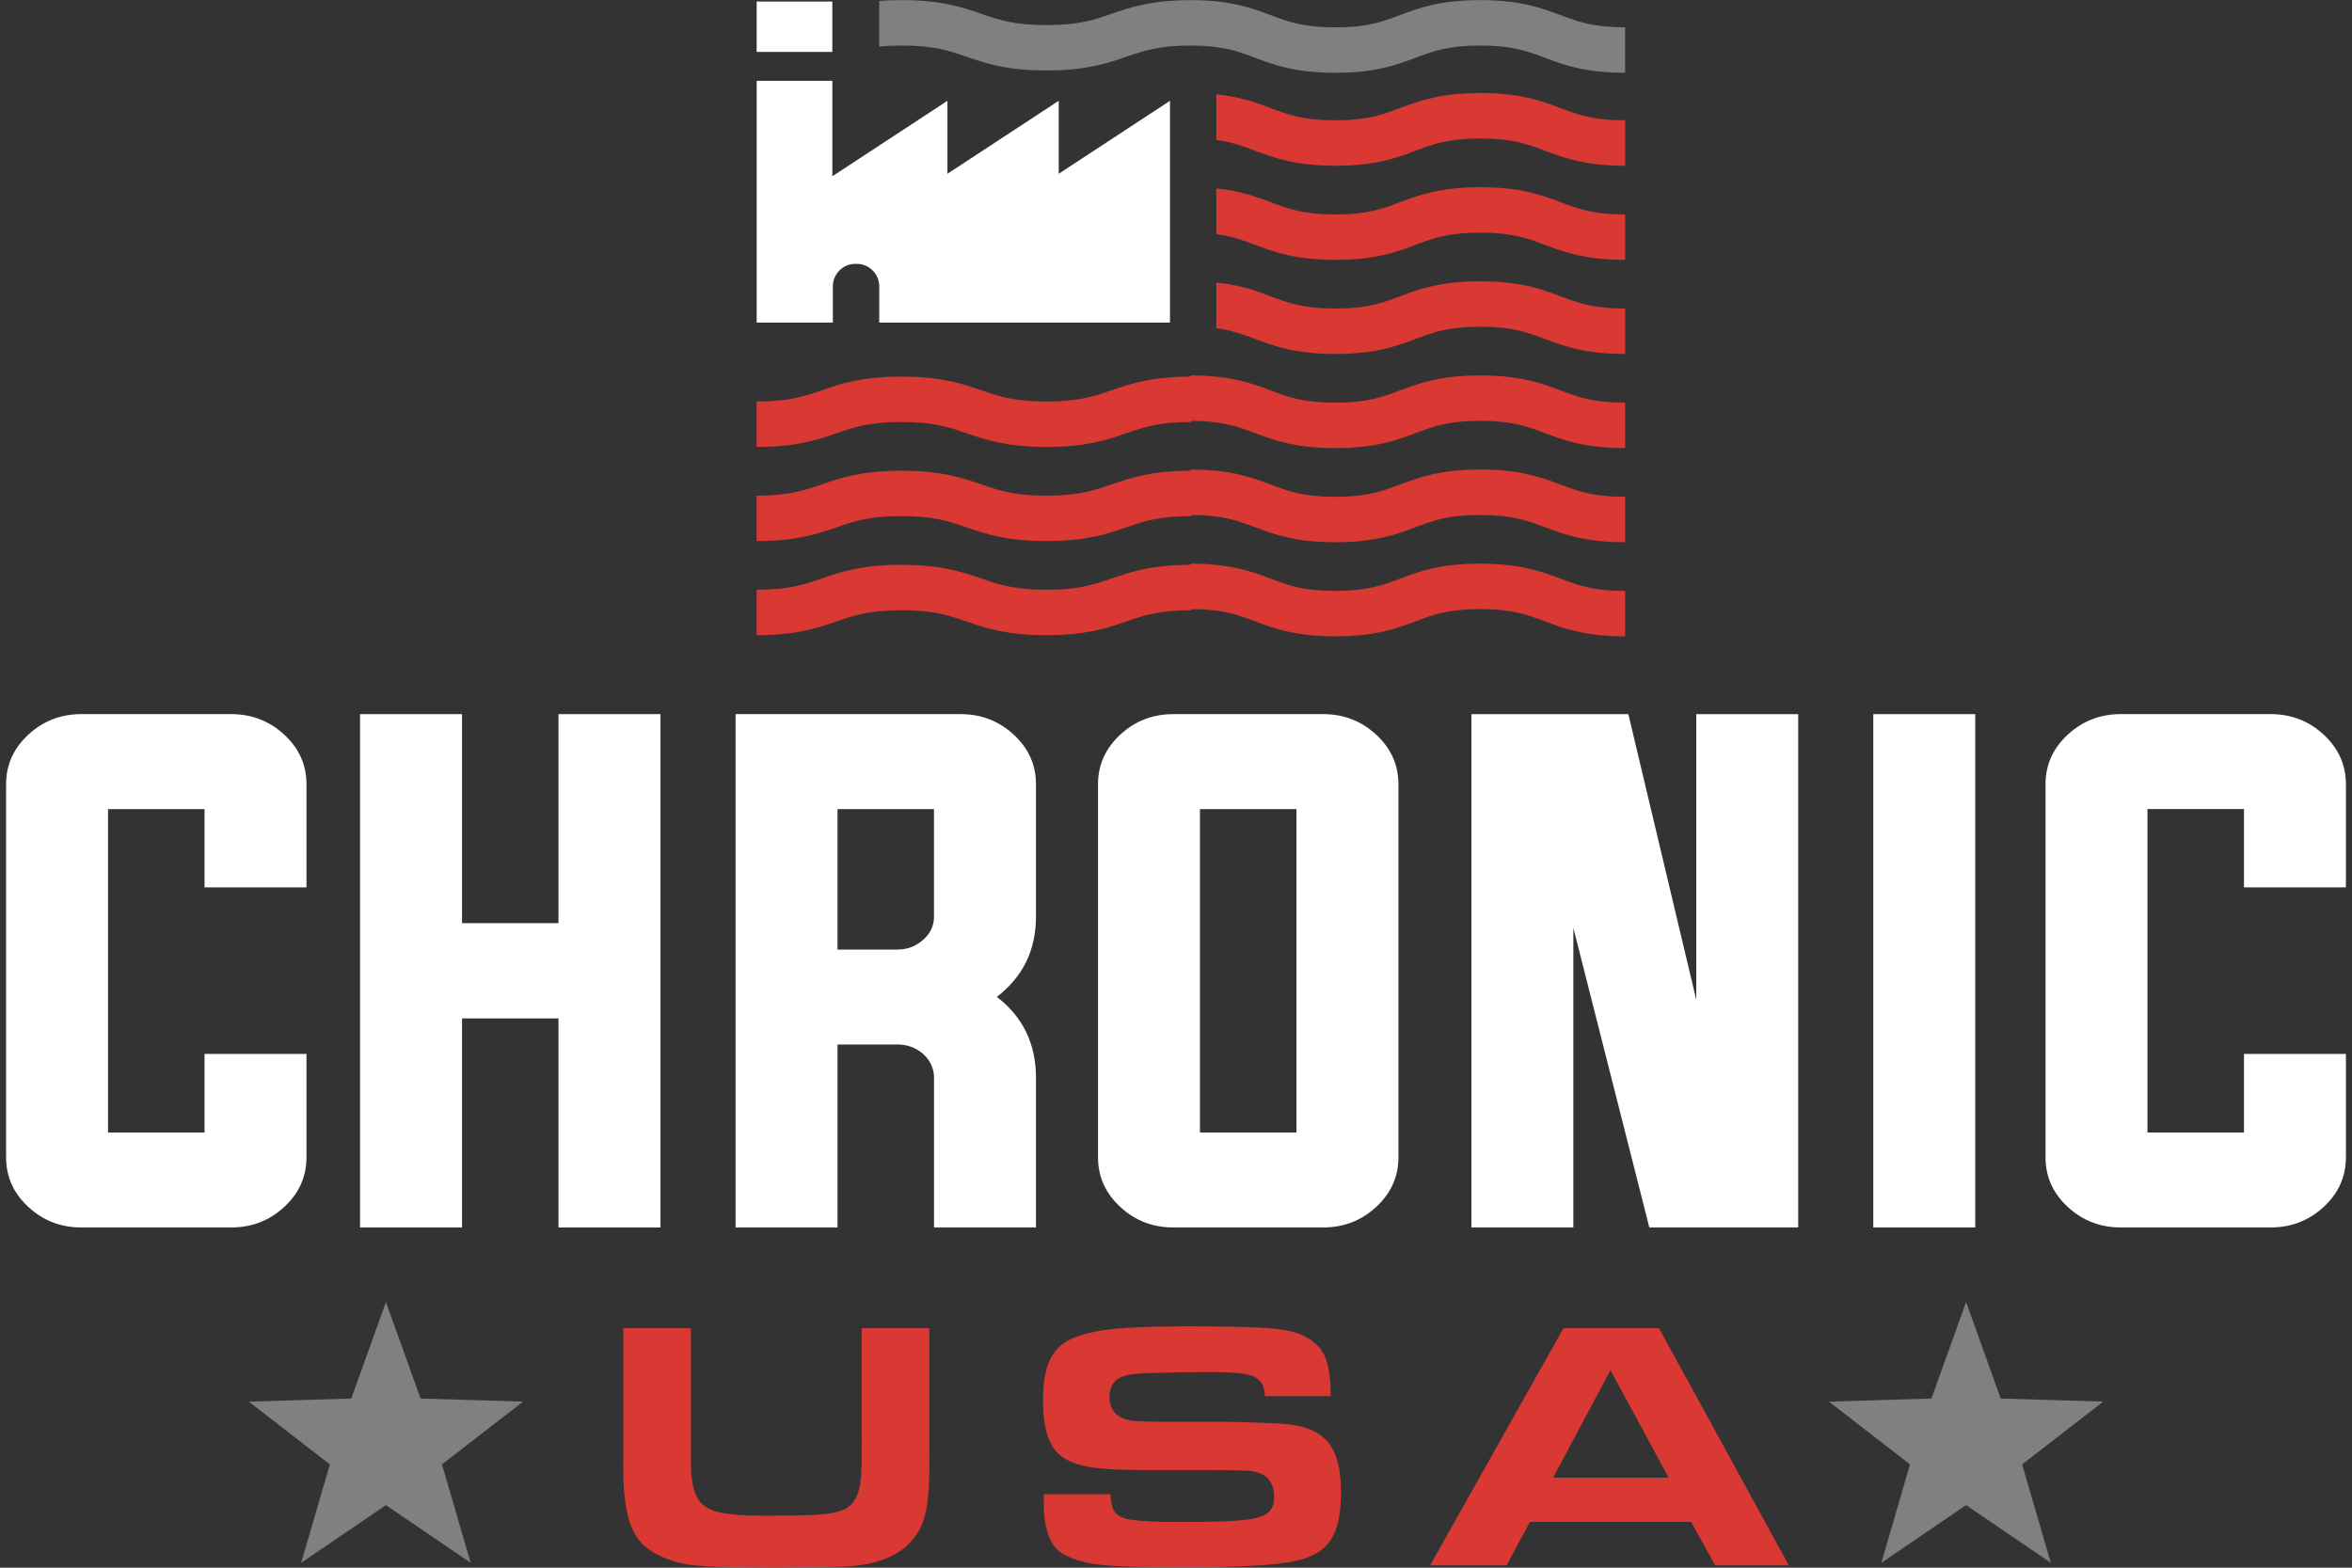 <?xml version="1.0" encoding="UTF-8"?>
<svg xmlns="http://www.w3.org/2000/svg" id="Layer_1" version="1.1" viewBox="0 0 150 100">
  <rect x="0" y="0" width="150" height="100" fill="#333333" stroke="none"/>
  <defs>
    <style>
      .st0 {
        fill: gray;
      }

      .st1 {
        fill: #fff;
      }

      .st2 {
        fill: #d93833;
      }
    </style>
  </defs>
  <g>
    <g>
      <polygon class="st1" points="53.082 .653 53.082 .098 48.257 .098 48.257 1.598 48.257 3.312 53.082 3.312 53.082 .653"></polygon>
      <path class="st1" d="M53.082,20.576h.033v-2.311c0-.792.642-1.435,1.435-1.435h.088c.792,0,1.435.642,1.435,1.435v2.311h18.544V6.43l-7.097,4.654v-4.654l-7.097,4.654v-4.654l-4.349,2.852-2.957,1.94-.033.021v-6.087h-4.826v15.42h4.826Z"></path>
      <path class="st1" d="M18.114,46.85c-.942-.864-2.064-1.297-3.367-1.297H5.187c-1.303,0-2.426.433-3.367,1.297-.955.878-1.432,1.935-1.432,3.174v23.803c0,1.239.477,2.297,1.432,3.174.941.865,2.064,1.297,3.367,1.297h9.56c1.303,0,2.425-.432,3.367-1.297.955-.877,1.432-1.935,1.432-3.174v-6.599h-6.502v5.012h-6.154v-20.629h6.154v4.993h6.502v-6.58c0-1.239-.478-2.296-1.432-3.174Z"></path>
      <polygon class="st1" points="35.618 58.887 29.465 58.887 29.465 45.554 22.962 45.554 22.962 78.297 29.465 78.297 29.465 64.963 35.618 64.963 35.618 78.297 42.121 78.297 42.121 45.554 35.618 45.554 35.618 58.887"></polygon>
      <path class="st1" d="M64.637,46.85c-.942-.864-2.064-1.297-3.367-1.297h-14.359v32.743h6.502v-11.669h3.832c.619,0,1.161.2,1.626.6.464.426.697.936.697,1.529v9.54h6.502v-9.54c0-2.167-.832-3.89-2.496-5.167,1.664-1.277,2.496-2.986,2.496-5.128v-8.437c0-1.239-.478-2.296-1.432-3.174ZM59.567,58.461c0,.594-.232,1.09-.697,1.49-.464.413-1.006.619-1.626.619h-3.832v-8.96h6.154v6.851Z"></path>
      <path class="st1" d="M87.753,46.85c-.942-.864-2.064-1.297-3.367-1.297h-9.56c-1.303,0-2.426.433-3.367,1.297-.955.878-1.432,1.935-1.432,3.174v23.803c0,1.239.477,2.297,1.432,3.174.941.865,2.064,1.297,3.367,1.297h9.56c1.303,0,2.425-.432,3.367-1.297.955-.877,1.432-1.935,1.432-3.174v-23.803c0-1.239-.478-2.296-1.432-3.174ZM82.682,72.24h-6.154v-20.629h6.154v20.629Z"></path>
      <polygon class="st1" points="108.179 63.769 103.849 45.554 93.839 45.554 93.839 78.297 100.341 78.297 100.341 59.187 105.187 78.297 114.681 78.297 114.681 45.554 108.179 45.554 108.179 63.769"></polygon>
      <rect class="st1" x="119.471" y="45.554" width="6.502" height="32.743"></rect>
      <path class="st1" d="M149.612,56.603v-6.58c0-1.239-.478-2.296-1.432-3.174-.942-.864-2.064-1.297-3.367-1.297h-9.56c-1.303,0-2.426.433-3.367,1.297-.955.878-1.432,1.935-1.432,3.174v23.803c0,1.239.477,2.297,1.432,3.174.941.865,2.064,1.297,3.367,1.297h9.56c1.303,0,2.425-.432,3.367-1.297.955-.877,1.432-1.935,1.432-3.174v-6.599h-6.502v5.012h-6.154v-20.629h6.154v4.993h6.502Z"></path>
    </g>
    <g>
      <path class="st2" d="M85.163,22.58c2.574,0,3.932-.511,5.131-.962,1.107-.417,2.063-.777,4.11-.777s3.003.36,4.11.777c1.198.451,2.557.962,5.131.962v-2.898c-2.046,0-3.003-.36-4.11-.777-1.198-.451-2.557-.962-5.131-.962s-3.932.511-5.131.962c-1.107.417-2.063.777-4.11.777-2.046,0-3.003-.36-4.11-.776-.912-.343-1.918-.721-3.48-.882v2.915c1.014.135,1.701.393,2.459.678,1.198.451,2.557.962,5.13.962Z"></path>
      <path class="st2" d="M85.163,16.577c2.574,0,3.932-.511,5.131-.962,1.107-.417,2.063-.777,4.11-.777s3.003.36,4.11.777c1.198.451,2.557.962,5.131.962v-2.898c-2.046,0-3.003-.36-4.11-.777-1.198-.451-2.557-.962-5.131-.962s-3.932.511-5.131.962c-1.107.417-2.063.777-4.11.777-2.046,0-3.003-.36-4.11-.776-.912-.343-1.918-.721-3.48-.882v2.915c1.014.135,1.701.393,2.459.678,1.198.451,2.557.962,5.13.962Z"></path>
      <path class="st2" d="M85.163,10.573c2.574,0,3.932-.511,5.131-.962,1.107-.417,2.063-.777,4.11-.777s3.003.36,4.11.777c1.198.451,2.557.962,5.131.962v-2.898c-2.046,0-3.003-.36-4.11-.777-1.198-.451-2.557-.962-5.131-.962s-3.932.511-5.131.962c-1.107.417-2.063.777-4.11.777-2.046,0-3.003-.36-4.11-.776-.912-.343-1.918-.721-3.48-.882v2.915c1.014.135,1.701.393,2.459.678,1.198.451,2.557.962,5.13.962Z"></path>
      <path class="st2" d="M98.513,39.629c1.198.451,2.557.962,5.131.962v-2.898c-2.046,0-3.003-.36-4.11-.777-1.198-.451-2.557-.962-5.131-.962s-3.932.511-5.131.962c-1.107.417-2.063.777-4.11.777-2.046,0-3.003-.36-4.11-.776-1.198-.451-2.557-.962-5.131-.962v.074c-2.516.007-3.856.467-5.037.874-1.117.385-2.081.717-4.149.717-2.068,0-3.032-.332-4.148-.717-1.19-.41-2.539-.875-5.092-.875-2.553,0-3.902.465-5.092.875-1.116.385-2.081.717-4.148.717v2.898c2.553,0,3.902-.465,5.092-.875,1.116-.385,2.081-.717,4.148-.717,2.068,0,3.032.332,4.148.717,1.19.41,2.539.875,5.092.875s3.902-.465,5.092-.875c1.117-.385,2.081-.717,4.148-.717v-.073c2.008.007,2.958.363,4.055.776,1.198.451,2.557.962,5.13.962,2.574,0,3.932-.511,5.131-.962,1.107-.417,2.063-.777,4.11-.777s3.003.36,4.11.777Z"></path>
      <path class="st2" d="M57.497,26.919c2.068,0,3.032.332,4.148.717,1.19.41,2.539.875,5.092.875s3.902-.465,5.092-.875c1.117-.385,2.081-.717,4.148-.717v-.073c2.008.007,2.958.363,4.055.776,1.198.451,2.557.962,5.13.962,2.574,0,3.932-.511,5.131-.962,1.107-.417,2.063-.777,4.11-.777s3.003.36,4.11.777c1.198.451,2.557.962,5.131.962v-2.898c-2.046,0-3.003-.36-4.11-.777-1.198-.451-2.557-.962-5.131-.962s-3.932.511-5.131.962c-1.107.417-2.063.777-4.11.777-2.046,0-3.003-.36-4.11-.776-1.198-.451-2.557-.962-5.131-.962v.074c-2.516.007-3.856.467-5.037.874-1.117.385-2.081.717-4.149.717-2.068,0-3.032-.332-4.148-.717-1.19-.41-2.539-.875-5.092-.875-2.553,0-3.902.465-5.092.875-1.116.385-2.081.717-4.148.717v2.898c2.553,0,3.902-.465,5.092-.875,1.116-.385,2.081-.717,4.148-.717Z"></path>
      <path class="st2" d="M57.497,32.923c2.068,0,3.032.332,4.148.717,1.19.41,2.539.875,5.092.875s3.902-.465,5.092-.875c1.117-.385,2.081-.717,4.148-.717v-.073c2.008.007,2.958.363,4.055.776,1.198.451,2.557.962,5.13.962,2.574,0,3.932-.511,5.131-.962,1.107-.417,2.063-.777,4.11-.777s3.003.36,4.11.777c1.198.451,2.557.962,5.131.962v-2.898c-2.046,0-3.003-.36-4.11-.777-1.198-.451-2.557-.962-5.131-.962s-3.932.511-5.131.962c-1.107.417-2.063.777-4.11.777-2.046,0-3.003-.36-4.11-.776-1.198-.451-2.557-.962-5.131-.962v.074c-2.516.007-3.856.467-5.037.874-1.117.385-2.081.717-4.149.717-2.068,0-3.032-.332-4.148-.717-1.19-.41-2.539-.875-5.092-.875-2.553,0-3.902.465-5.092.875-1.116.385-2.081.717-4.148.717v2.898c2.553,0,3.902-.465,5.092-.875,1.116-.385,2.081-.717,4.148-.717Z"></path>
      <path class="st2" d="M59.267,92.673v-7.95l-4.312-0v6.924c0,.863,0,1.294-.003,1.556-.003.261-.009.359-.021.533-.013.603-.077,1.085-.206,1.474-.128.39-.328.691-.601.895 0-0.0.001-0.0.001-.001l-.001.001c0-0.0 0-0.0 0-0-.165.126-.362.227-.609.304-.248.077-.549.132-.938.172-.777.08-1.911.103-3.685.103-1.001-0-1.785-.027-2.409-.108-.623-.081-1.091-.214-1.45-.444-.239-.153-.424-.35-.56-.586-.18-.314-.275-.688-.336-1.136-.035-.21-.055-.348-.064-.631-.009-.284-.009-.72-.009-1.572v-7.484l-4.312-0v8.163c-.003.191-.004.376-.004.556-0,1.557.113,2.713.385,3.577.274.864.692,1.436,1.337,1.879.43.294.966.528,1.627.731.559.148,1.036.231,1.933.284.897.052,2.207.07,4.396.081l1.771-.023h.003c.933,0,1.348,0,2.068-.023l.004-0c2.004-.024,3.343-.389,4.415-1.212.626-.566,1.004-1.08,1.247-1.87.243-.794.336-1.878.335-3.532,0-.21-.001-.428-.004-.657v-.003Z"></path>
      <path class="st2" d="M83.429,91.13c-.499-.181-1.107-.287-1.832-.321l-.002-0c-.784-.046-2.891-.116-3.298-.116h-4.41c-.771-.012-1.18-.023-1.44-.041-.257-.017-.38-.046-.518-.081-.37-.089-.668-.256-.87-.507-.202-.251-.295-.573-.294-.933 0-.238.028-.45.099-.639.07-.189.189-.353.35-.477.325-.249.781-.35,1.425-.399l.002-0c.756-.047,2.783-.094,4.303-.094.862 0,1.521.014,2.032.067.511.054.878.142,1.157.317.185.117.322.279.404.469.088.201.122.427.133.685h4.199c-.01-1.041-.1-1.783-.295-2.327-.209-.58-.523-.952-1.031-1.297-.532-.342-1.078-.544-2.198-.669-1.119-.124-2.794-.159-5.52-.159-3.4-.001-5.207.118-6.429.436l-.004.001c-1.094.264-1.789.669-2.229,1.326-.442.658-.641,1.612-.64,2.993-0,1.044.127,1.858.38,2.467.254.609.623,1.016,1.138,1.287.479.244.997.406,1.762.509.764.103,1.771.144,3.201.144h4.292c1.225.012,1.836.017,2.218.041.38.022.552.073.805.155l.003.001c.29.096.53.287.691.542.161.254.245.569.245.917-0.0.335-.04.639-.23.893-.191.253-.498.41-.943.515-.894.21-2.425.246-5.169.248-1.127-0-2.157-.052-2.768-.14-.203-.03-.357-.061-.477-.107l-0.0 0c-.001-0-.002-.001-.003-.001-0-0-.001-0-.002-0v-0c-.149-.056-.28-.119-.394-.207-.115-.089-.209-.206-.273-.345-.111-.242-.151-.545-.177-.972h-4.243c-.011.239-.012.449-.012.559-0.0.902.121,1.635.348,2.184.229.551.554.916.979,1.124l.003.002c.67.339,1.27.532,2.398.649,1.126.115,2.767.145,5.458.145,3.373.001,5.68-.142,6.809-.391l.001-0c1.115-.241,1.831-.651,2.289-1.328.459-.678.67-1.667.669-3.082 0-1.153-.163-2.036-.501-2.685-.34-.649-.845-1.079-1.593-1.353Z"></path>
      <path class="st2" d="M105.804,84.723h-6.094l-8.506,15.13,4.877 0,1.492-2.775h10.276l1.538,2.775h4.697l-8.28-15.13ZM99.049,94.259l3.66-6.857,3.544,6.546.169.311h-7.373Z"></path>
    </g>
    <g>
      <polygon class="st0" points="26.822 89.209 24.612 83.055 22.403 89.209 15.867 89.408 21.038 93.412 19.207 99.689 24.437 96.128 24.612 96.009 30.017 99.689 28.187 93.411 33.358 89.408 26.822 89.209"></polygon>
      <polygon class="st0" points="134.133 89.408 127.597 89.209 125.388 83.054 123.179 89.209 116.642 89.408 121.813 93.412 119.983 99.689 125.213 96.128 125.388 96.009 130.793 99.689 128.963 93.411 134.133 89.408"></polygon>
    </g>
  </g>
  <path class="st0" d="M99.534.969c-1.198-.451-2.557-.962-5.131-.962s-3.932.511-5.131.962c-1.107.417-2.063.777-4.11.777-2.046,0-3.003-.36-4.11-.776-1.198-.451-2.557-.962-5.131-.962v.001c-2.516.007-3.856.467-5.037.874-1.117.385-2.081.717-4.149.717-2.068,0-3.032-.332-4.148-.717C61.398.471,60.049.006,57.497.006c-.523,0-.993.02-1.424.055v2.907c.414-.041.88-.064,1.424-.064,2.068,0,3.032.332,4.148.717,1.19.41,2.539.875,5.092.875s3.902-.465,5.092-.875c1.117-.385,2.081-.717,4.148-.717v.001c2.008.007,2.958.363,4.055.776,1.198.451,2.557.962,5.13.962s3.932-.511,5.131-.962c1.107-.417,2.063-.777,4.11-.777s3.003.36,4.11.777c1.198.451,2.557.962,5.131.962V1.745c-2.046,0-3.003-.36-4.11-.777Z"></path>
</svg>
